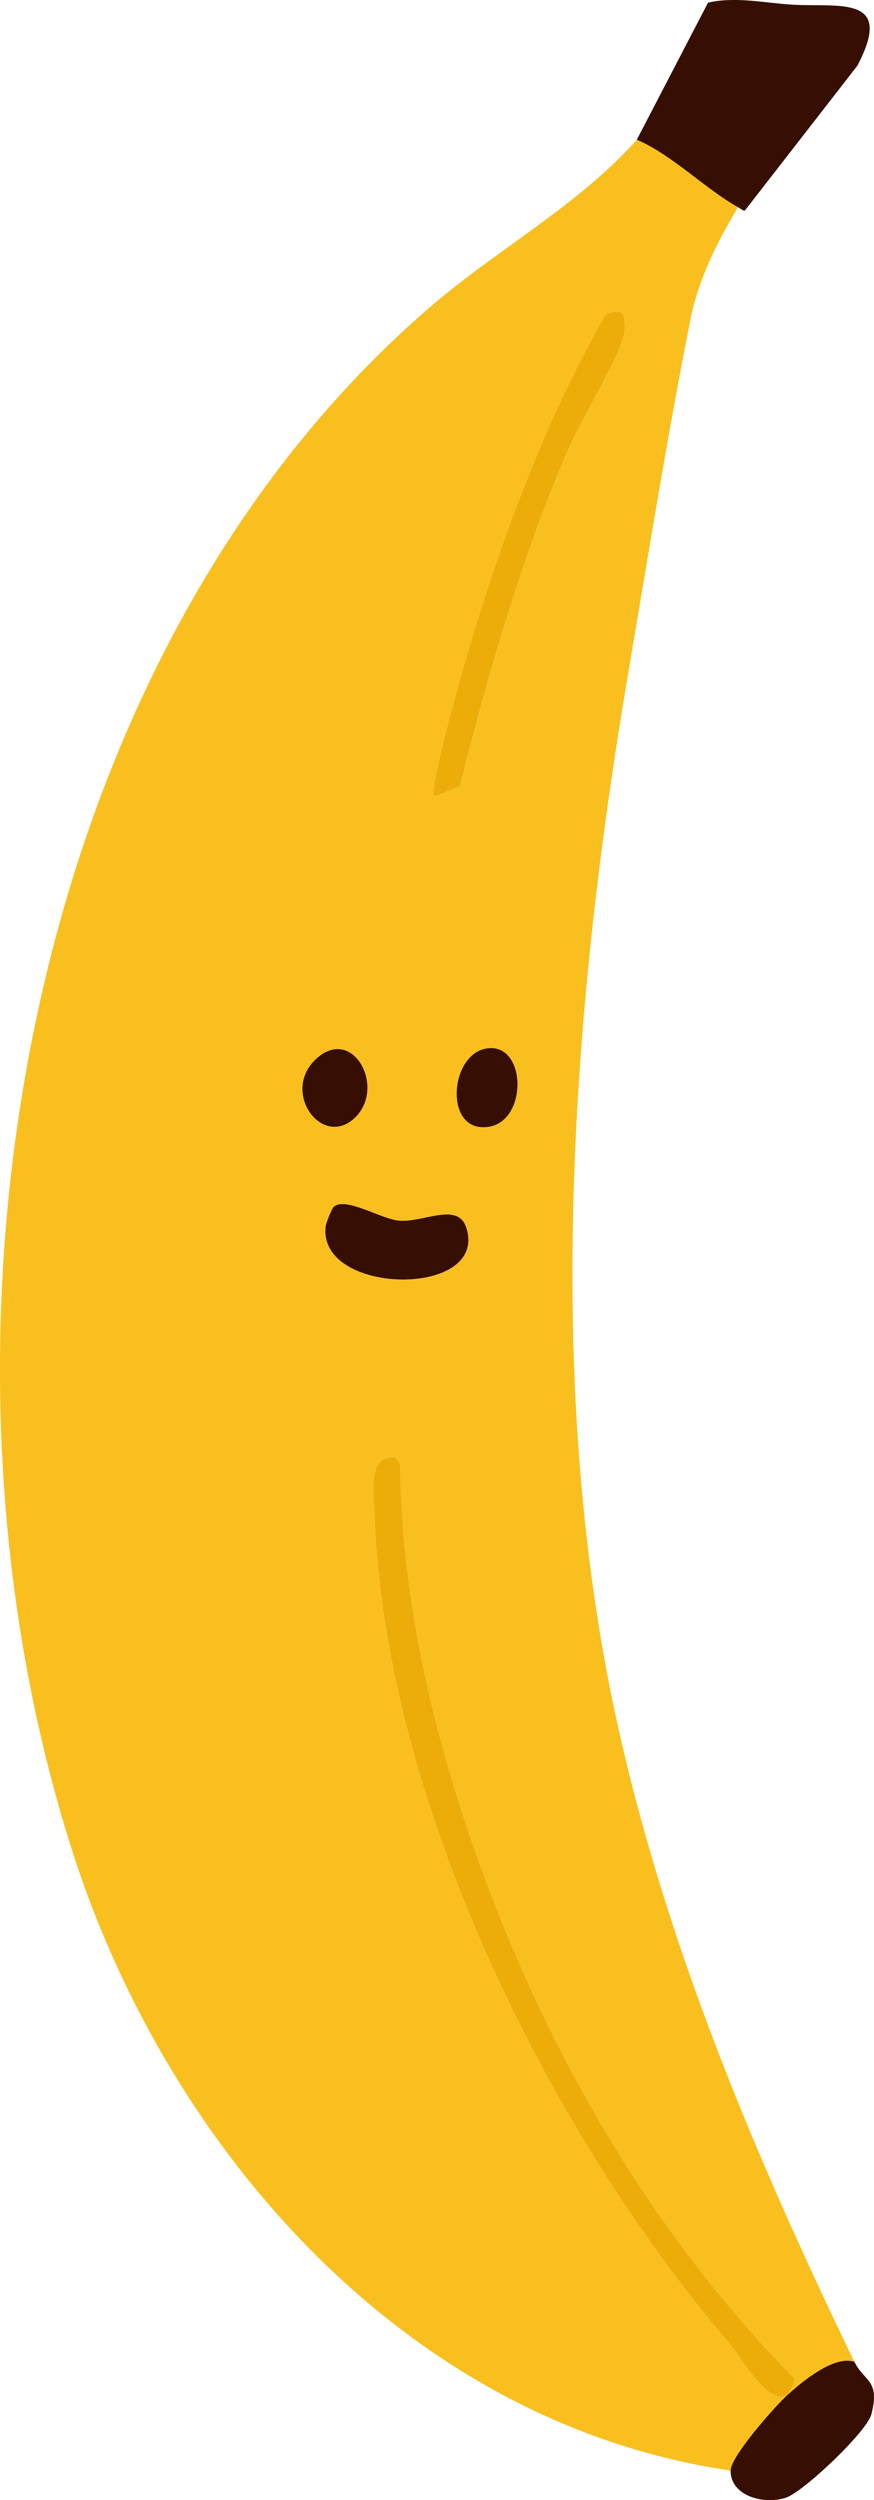 <?xml version="1.0" encoding="UTF-8"?><svg id="Camada_2" xmlns="http://www.w3.org/2000/svg" viewBox="0 0 187.23 535.27"><g id="TEXTS"><path d="M158.11,44.37c-4.46,7.36-8.51,15.48-10.19,23.96-4.99,25.11-9.4,52.52-13.69,77.92-12.2,72.3-17.82,153.3-1.44,225.2,10.7,46.96,29.39,91.14,50.22,134.19-4.42-1.44-11.37,4.41-14.46,7.23.21-.09,2.44-3.56,1.21-4.02-31.39-32.04-54.1-72.14-68.7-114.5-8.99-26.08-15.07-53.33-15.37-81.05l-1.17-1.29c-.66-.2-1.32.1-1.95.3-3.61,1.11-2.51,8.55-2.37,12.11,2.37,61.3,37.12,131.79,76.28,177.63,2.5,2.92,7.75,12.68,12.07,10.82-2.57,2.35-12.04,13.04-12.05,16.07-68.96-10.02-120.15-68.11-140.8-131.98C-19.26,288.79,3.26,142.21,92.23,65.65c14.39-12.38,31.47-21.5,44.2-35.75,7.63,3.28,14.74,10.61,21.69,14.46ZM133.13,66.95c-.66-.41-2.41-.14-3.14.31-.63.38-5.49,9.75-6.3,11.37-10.75,21.39-19.14,45.38-25.55,68.46-.88,3.18-6.1,22.01-5.08,23.44l5.47-2.16c6.23-24.56,13.23-49.05,23.3-72.32,2.69-6.21,10.57-19.14,11.85-24.36.29-1.18.26-4.24-.54-4.74ZM75.93,239.4c6.91-6.39-.29-20.03-8.24-12.66-7.55,7,1.21,19.15,8.24,12.66ZM104.08,224.5c-7.45,1.37-8.8,16.33-1,16.83,10.2.66,10.19-18.52,1-16.83ZM71.57,258.33c-.52.43-1.71,3.49-1.8,4.29-1.69,14.78,34.89,15.35,30.15.29-1.8-5.72-9.22-1.07-14.5-1.56-3.73-.35-11.3-5.11-13.84-3.01Z" style="fill:#f9bf1f;"/><path d="M136.42,29.91L151.68.56c6-1.35,12.22.1,18.05.44,10.04.59,21.98-2.19,13.93,13.07l-24.07,30.98c-.28.19-1.09-.46-1.48-.68-6.95-3.86-14.06-11.18-21.69-14.46Z" style="fill:#360f02;"/><path d="M183.02,505.64c2.07,4.28,5.6,3.86,3.64,11.28-.99,3.74-14.5,16.56-18.31,17.84-4.58,1.53-11.86-.27-11.84-5.81.01-3.03,9.48-13.72,12.05-16.07,3.09-2.82,10.04-8.67,14.46-7.23Z" style="fill:#360f02;"/><path d="M168.56,512.87c-4.33,1.86-9.58-7.9-12.07-10.82-39.17-45.84-73.92-116.33-76.28-177.63-.14-3.56-1.24-11,2.37-12.11.63-.19,1.29-.49,1.95-.3l1.17,1.29c.3,27.72,6.38,54.97,15.37,81.05,14.61,42.36,37.31,82.46,68.7,114.5,1.23.46-1,3.92-1.21,4.02Z" style="fill:#ecac0a;"/><path d="M133.13,66.95c.8.5.83,3.56.54,4.74-1.27,5.22-9.16,18.15-11.85,24.36-10.07,23.27-17.08,47.75-23.3,72.32l-5.47,2.16c-1.02-1.42,4.2-20.26,5.08-23.44,6.41-23.09,14.8-47.07,25.55-68.46.81-1.62,5.68-10.99,6.3-11.37.74-.45,2.49-.72,3.14-.31Z" style="fill:#ecac0a;"/><path d="M71.57,258.33c2.54-2.1,10.1,2.66,13.84,3.01,5.28.5,12.7-4.16,14.5,1.56,4.75,15.06-31.83,14.5-30.15-.29.09-.8,1.29-3.86,1.8-4.29Z" style="fill:#360f02;"/><path d="M75.93,239.4c-7.03,6.5-15.79-5.65-8.24-12.66,7.95-7.37,15.15,6.27,8.24,12.66Z" style="fill:#360f02;"/><path d="M104.08,224.5c9.19-1.69,9.2,17.48-1,16.83-7.8-.5-6.45-15.46,1-16.83Z" style="fill:#360f02;"/></g></svg>